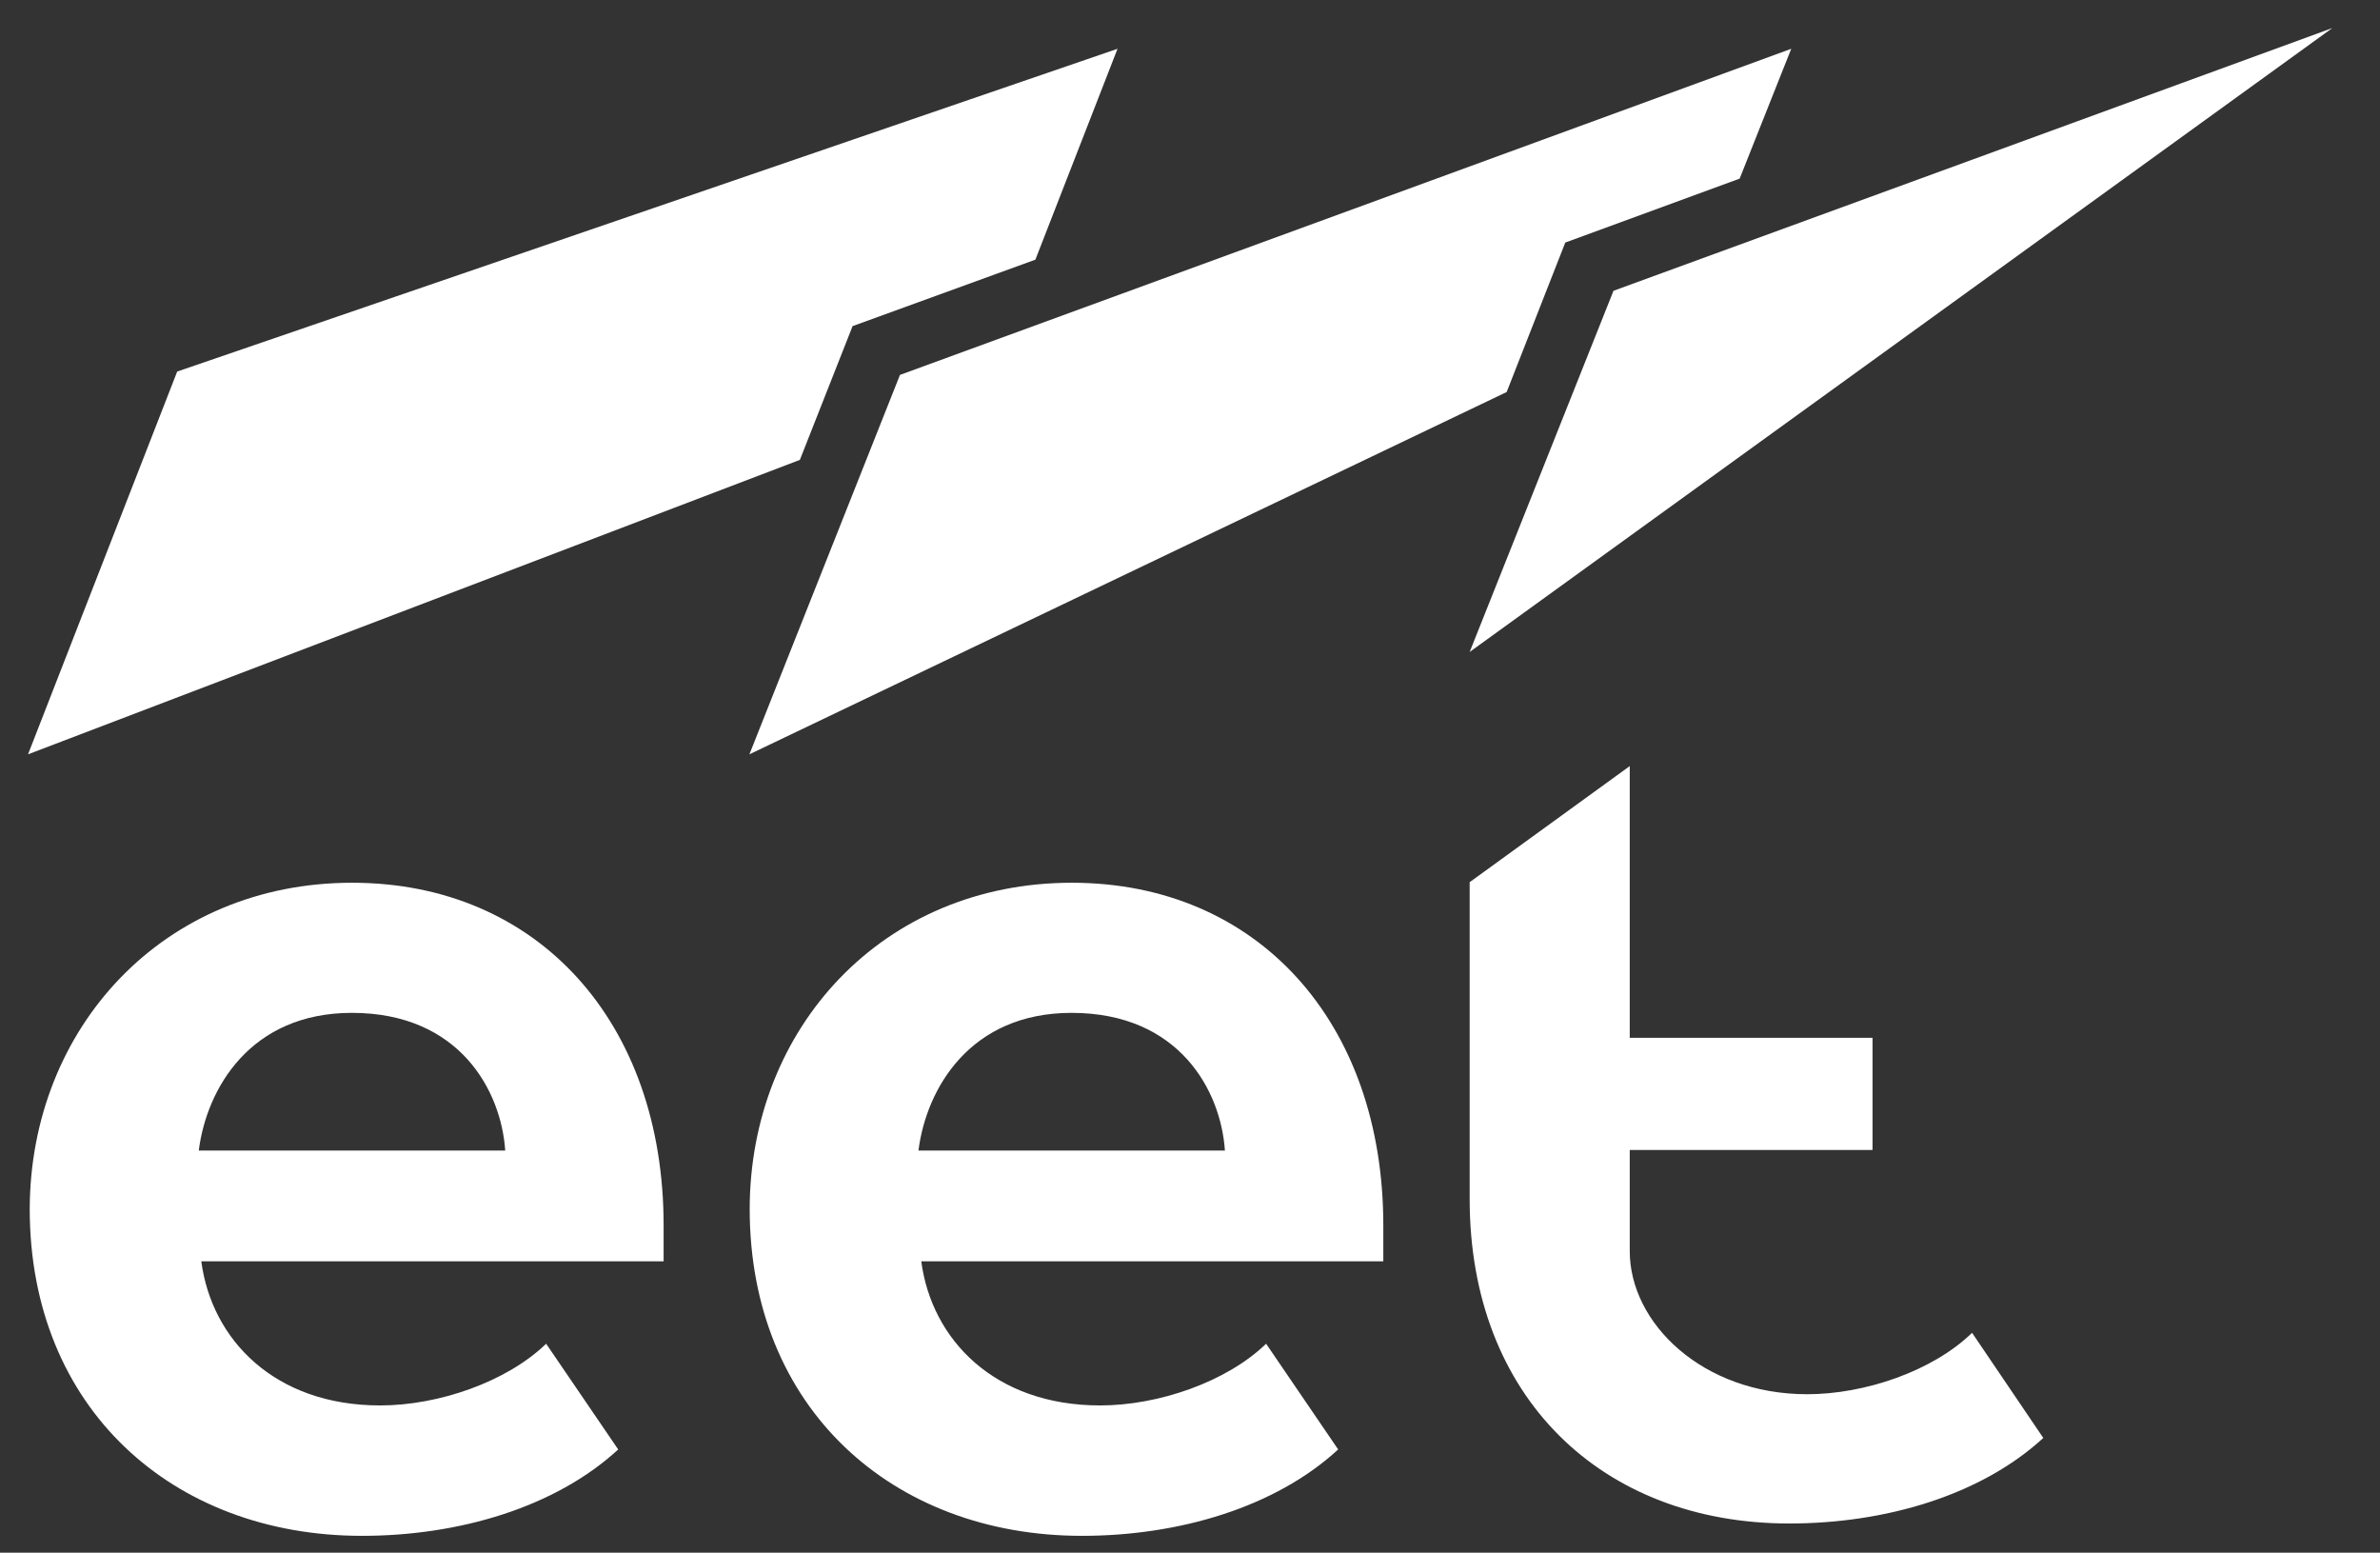 <?xml version="1.0" encoding="utf-8"?>
<!-- Generator: Adobe Illustrator 24.1.2, SVG Export Plug-In . SVG Version: 6.00 Build 0)  -->
<svg version="1.1" id="Layer_1" xmlns="http://www.w3.org/2000/svg" xmlns:xlink="http://www.w3.org/1999/xlink" x="0px" y="0px"
	 viewBox="0 0 848.9 553.7" style="enable-background:new 0 0 848.9 553.7;" xml:space="preserve">
<rect x="0" y="0" width="848.9" height="553.7" fill="#333333" stroke="none"/>
<style type="text/css">
	.st0{fill:#FFFFFF;}
</style>
<polygon class="st0" points="63.2,132.5 398.6,17.4 369.3,92.6 304.1,116.3 285.3,164 10,269 "/>
<polygon class="st0" points="321,133.7 638.9,17.4 620.5,63.7 558.3,86.5 537.4,139.8 267.3,269 "/>
<polygon class="st0" points="524.2,232.5 575.5,103.7 831.9,10 "/>
<g>
	<path class="st0" d="M125.6,314.8c66.1,0,111.1,49.6,111.1,122.2v12.8H71.8c3.7,28,26.2,51.4,63.8,51.4c20.7,0,45-8.3,59.2-22
		l25.7,37.7c-22.5,20.7-56.9,30.8-91.4,30.8c-67.5,0-118.5-45.5-118.5-116.6C10.8,366.7,58.1,314.8,125.6,314.8 M70.9,410.3h109.3
		c-1.4-21.1-16.1-49.1-54.7-49.1C89.3,361.2,73.7,388.2,70.9,410.3"/>
	<path class="st0" d="M382.3,314.8c66.1,0,111.1,49.6,111.1,122.2v12.8H328.6c3.7,28,26.2,51.4,63.8,51.4c20.7,0,45-8.3,59.2-22
		l25.7,37.7c-22.5,20.7-56.9,30.8-91.4,30.8c-67.5,0-118.5-45.5-118.5-116.6C267.5,366.7,314.8,314.8,382.3,314.8 M327.6,410.3
		h109.3c-1.4-21.1-16.1-49.1-54.7-49.1C346,361.2,330.4,388.2,327.6,410.3"/>
	<path class="st0" d="M703.4,475.3c-14.1,13.7-38.3,21.9-58.8,21.9c-37.4,0-63.3-25.4-63.3-51v-36.1h86.6v-40h-86.6v-96.9
		l-57.1,41.4v113c0,70.6,47.1,115.7,114,115.7c34.2,0,68.3-10,90.6-30.5L703.4,475.3z"/>
</g>
</svg>
